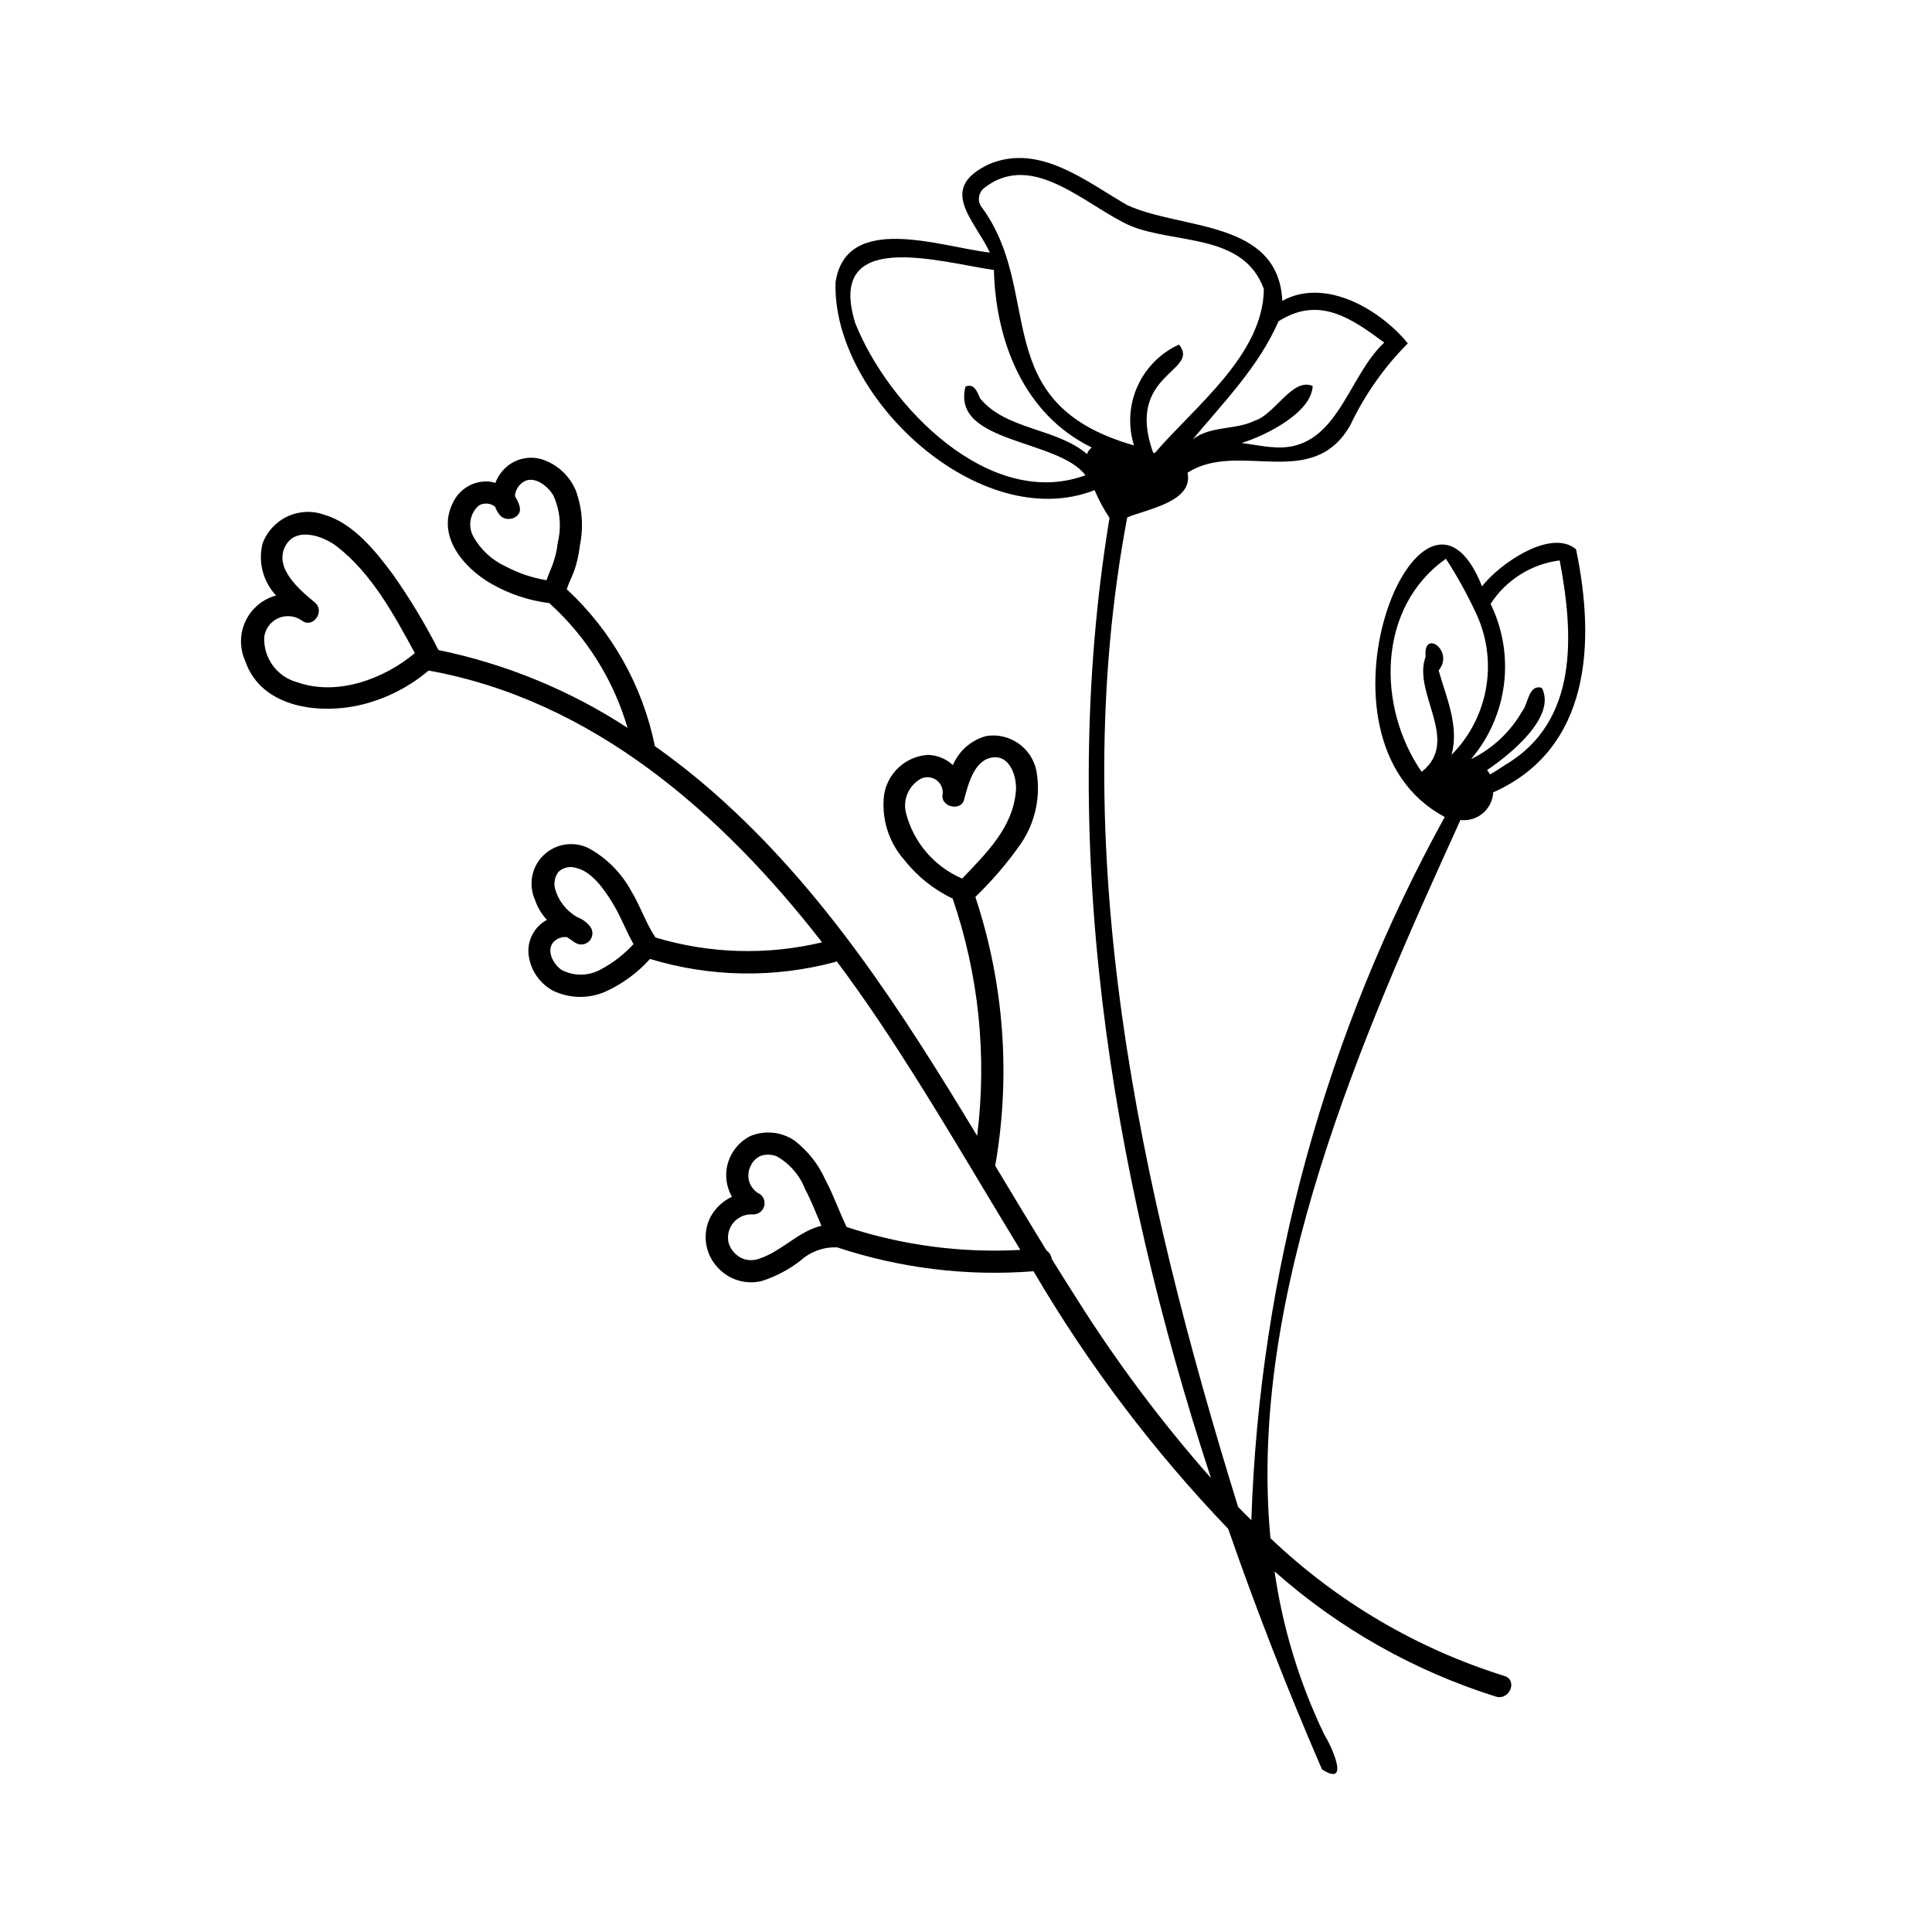 <?xml version="1.0" encoding="UTF-8"?>
<!-- The Best Svg Icon site in the world: iconSvg.co, Visit us! https://iconsvg.co -->
<svg fill="#000000" width="800px" height="800px" version="1.1" viewBox="144 144 512 512" xmlns="http://www.w3.org/2000/svg">
 <path d="m531.03 361.31c2.137 0.25 4.281-0.395 5.93-1.781 1.645-1.387 2.641-3.391 2.758-5.539 26.07-11.637 27.035-40.07 21.953-64.418-6.594-5.59-20.141 3.691-24.926 9.816-15.871-40.199-49.051 40.324-9.871 61.113-31.535 57.215-49.094 121.08-51.254 186.37-1.184-1.156-2.356-2.328-3.512-3.516-26.078-84.297-46-174.41-29.379-262.23 5.363-2.242 17.594-4.152 15.984-11.844 13.469-8.715 33.129 5.102 43.176-12.684h-0.004c3.805-8.008 8.945-15.312 15.199-21.598-7.043-8.68-21.641-17.645-33.254-11.273-1.055-21.613-26.859-18.758-41.129-25.383-10.926-6.277-23.18-16.391-36.453-10.895-13.945 6.457-4.125 14.602 0.082 23.484-12.699-1.402-38.098-10.875-40.902 7.898-0.945 30.387 38.246 66.953 68.656 55.066v0.004c1.078 2.57 2.402 5.031 3.949 7.348-13.98 84.828-0.012 172.36 26.883 254.46l0.004 0.004c-13.25-15.016-25.254-31.086-35.895-48.047-2.125-3.324-4.227-6.668-6.305-10.035-0.117-0.906-0.617-1.719-1.371-2.231-4.582-7.438-9.094-14.945-13.605-22.453h-0.004c4.164-23.82 2.356-48.301-5.258-71.25 4.441-4.281 8.465-8.98 12.008-14.031 3.894-5.68 5.391-12.668 4.156-19.441-1.27-6.121-7.129-10.16-13.301-9.164-3.961 1.078-7.211 3.914-8.816 7.695-1.805-1.668-4.152-2.629-6.613-2.703-5.824 0.375-10.629 4.703-11.605 10.461-0.809 6.293 1.141 12.629 5.344 17.383 3.422 4.352 7.805 7.856 12.805 10.23 6.922 20.191 9.145 41.695 6.492 62.875-19.918-32.957-40.668-65.383-69.902-91.039-4.953-4.34-10.125-8.422-15.496-12.227-3.242-15.965-11.41-30.512-23.359-41.582 0.508-1.613 1.309-3.137 1.922-4.711 0.777-2.219 1.297-4.516 1.555-6.848 1-4.836 0.641-9.855-1.039-14.496-1.645-4.031-5.004-7.117-9.16-8.414-3.883-1.102-8.051 0.246-10.551 3.414-0.703 0.867-1.258 1.844-1.648 2.894-0.504-0.168-1.023-0.293-1.547-0.371-4.137-0.355-8.043 1.934-9.754 5.715-4.336 8.789 2.984 17.203 10.191 21.344 4.746 2.723 9.984 4.477 15.414 5.16 9.832 8.887 17.004 20.324 20.723 33.043-15.254-9.945-32.242-16.938-50.078-20.609-0.086-0.188-0.188-0.367-0.301-0.535-3.484-6.789-7.438-13.324-11.836-19.559-4.543-6.106-10.438-13.477-18.023-15.719-3.195-1.184-6.731-1.047-9.828 0.383-3.094 1.43-5.492 4.031-6.664 7.231-1.215 4.894 0.145 10.066 3.602 13.734-3.551 0.961-6.504 3.43-8.086 6.754-1.578 3.32-1.629 7.168-0.133 10.531 4.394 12.965 20.75 14.469 32.078 11.348 6.086-1.676 11.734-4.656 16.555-8.734 43.508 7.832 77.688 37.84 104.27 72.016-14.57 3.484-29.809 3.047-44.156-1.277-2.57-3.856-3.992-8.328-6.402-12.285-2.414-4.461-5.973-8.195-10.312-10.82-3.91-2.496-8.996-2.129-12.504 0.906-3.508 3.035-4.606 8.016-2.695 12.246 0.664 1.965 1.742 3.766 3.156 5.285-3.168 1.699-5.078 5.062-4.914 8.652 0.305 4.348 2.856 8.219 6.731 10.215 4.328 2.004 9.305 2.059 13.676 0.156 4.496-2.043 8.52-4.992 11.816-8.668 15.953 4.844 32.945 5.125 49.047 0.812 0.145-0.062 0.285-0.133 0.418-0.215 3.84 5.133 7.516 10.336 11.027 15.555 13.289 19.754 25.203 40.551 37.66 60.949l-0.004 0.004c-15.586 0.863-31.199-1.195-46.031-6.066-1.988-4.074-3.434-8.391-5.582-12.395v0.004c-1.84-4.176-4.707-7.816-8.336-10.586-3.453-2.293-7.828-2.711-11.652-1.109-3.551 1.828-5.93 5.332-6.312 9.309-0.203 2.352 0.316 4.707 1.488 6.754-2.438 1.145-4.445 3.047-5.719 5.418-2.215 4.387-1.457 9.688 1.891 13.281 2.945 3.293 7.465 4.688 11.754 3.633 3.715-1.199 7.191-3.039 10.273-5.434 2.656-2.383 6.137-3.633 9.703-3.477 16.746 5.551 34.43 7.703 52.016 6.328 14.465 24.691 31.777 47.598 51.582 68.254l0.012 0.012c7.531 21.707 15.879 43.02 24.852 63.738 7.648 4.891 2.508-6.176 0.566-9.312h-0.004c-6.543-13.633-10.973-28.184-13.133-43.152 16.996 15.078 36.996 26.387 58.68 33.184 3.625 1.07 5.84-4.414 2.191-5.492h-0.004c-23.184-7.238-44.387-19.727-61.953-36.496-6.094-64.43 24.355-133.26 50.355-190.32zm7.992-57.266c4.102-6.359 10.805-10.578 18.312-11.531 3.695 19.523 5.152 42.777-14.594 54.285-1.258 0.859-2.543 1.684-3.863 2.445h0.004c-0.227-0.418-0.492-0.812-0.793-1.176 6.176-4.141 18.457-14.121 14.52-21.77-3.551-1.094-3.637 4.379-5.211 6.18h0.004c-3.121 5.461-7.801 9.863-13.438 12.648l-0.059-0.027c4.746-5.606 7.758-12.477 8.668-19.766 0.906-7.289-0.324-14.688-3.551-21.289zm-13.766 17.621c4.269-5.223-4.203-11.121-3.449-3.656-3.598 9.652 9.391 22.312-1.059 30.539-11.898-17.266-11.82-43.609 6.43-56.465v0.004c2.863 4.383 5.418 8.961 7.641 13.703 3.106 6.223 4.18 13.258 3.074 20.125-1.102 6.863-4.332 13.207-9.234 18.141 2.176-7.68-1.582-15.734-3.402-22.391zm-42.445-92.52c10.715-6.777 19.129-0.945 28.027 5.641-9.98 9.211-12.512 29.465-29.852 27.699-2.668-0.191-5.289-0.766-7.941-1.086 6.531-2.027 18.551-8.078 18.824-15.105-5.336-2.344-10.035 7.602-15.402 9.215-5.172 2.519-11.539 1.227-16.383 4.926 8.242-9.875 17.523-19.32 22.727-31.289zm-50.727 35.184c-8.227-6.973-21.262-6.312-28.285-14.668-0.809-1.684-1.523-4.172-3.926-3.231-3.875 15.145 24.5 13.824 31.789 23.52-25.535 9.367-52.301-18.453-61.012-40.316-7.867-25.383 22.281-16.191 36.746-14.078 0.48 18.926 7.977 38.316 25.93 47.031-0.586 0.438-1.02 1.047-1.242 1.742zm-28.082-65.637h0.004c-1.035-1.586-0.684-3.699 0.805-4.867 12.965-10.176 27.09 4.902 38.871 10.059 11.934 4.844 29.855 1.875 35.258 16.719-0.23 17.484-18.227 30.996-28.891 43.441-0.152-0.027-0.305-0.059-0.457-0.082-7.57-21.094 12.703-21.41 6.852-28.652-4.902 2.238-8.82 6.188-11.016 11.105-2.199 4.922-2.519 10.477-0.91 15.617-39.293-11.137-23.516-40.598-40.512-63.34zm-19.965 160.56h0.004c-0.762-3.508 0.844-7.102 3.965-8.871 1.336-0.656 2.926-0.527 4.137 0.34 1.211 0.867 1.848 2.328 1.66 3.805-0.66 3.227 4.809 4.641 5.684 1.422 1.074-3.961 2.602-10.625 7.633-11.223 4.688-0.559 6.414 5.359 6.106 8.938-0.832 9.723-7.875 16.457-14.23 23.168-7.465-3.191-13-9.699-14.953-17.578zm-92.199-71.59c-0.238 2.238-0.777 4.43-1.598 6.523-0.512 1.199-0.988 2.379-1.41 3.578-3.773-0.621-7.418-1.852-10.797-3.644-3.641-1.66-6.656-4.441-8.602-7.938-1.512-2.758-0.887-6.195 1.5-8.246 0.93-0.512 2.027-0.621 3.039-0.305 0.449 0.141 0.867 0.367 1.227 0.668 0.301 0.812 0.734 1.57 1.281 2.238 1.75 2.078 6.047 0.703 5.227-2.312-0.258-0.941-0.66-1.832-1.203-2.641-0.035-0.438 0.031-0.879 0.191-1.285 0.379-1.137 1.156-2.094 2.188-2.695 2.769-1.562 6.262 1.172 7.731 3.641 1.793 3.883 2.223 8.258 1.227 12.418zm-69.023 37.152c-5.441-1.438-9.113-6.512-8.777-12.129 0.328-2.156 1.734-3.992 3.731-4.871 1.996-0.875 4.305-0.664 6.109 0.555 2.945 2.426 6.449-2.328 3.527-4.742-3.93-3.25-10.969-9.094-7.738-15 2.836-5.184 10.09-2.531 13.586 0.172 9.266 7.172 15.148 18.09 20.688 28.281-8.316 6.945-20.625 11.43-31.125 7.734zm80.676 75.945c-3.266 1.93-7.293 2.039-10.656 0.285-2.113-1.422-4.062-4.906-2.301-7.223l0.004 0.004c0.715-0.867 1.758-1.402 2.879-1.484 0.293-0.027 0.59-0.02 0.883 0.027 0.68 0.48 1.359 0.945 2.031 1.395h0.004c1.195 0.836 2.82 0.68 3.832-0.371s1.113-2.68 0.238-3.844c-0.91-1.145-2.113-2.016-3.484-2.523-2.859-1.645-4.953-4.344-5.836-7.519-0.375-1.535-0.051-3.156 0.887-4.43 1.211-1.164 2.957-1.586 4.57-1.105 4.266 0.93 7.461 5.602 9.629 9.066 2.234 3.57 3.656 7.516 5.715 11.164-2.422 2.633-5.258 4.848-8.395 6.559zm41.773 76.785c-1.41 0.531-2.961 0.543-4.375 0.031-1.816-0.75-3.203-2.266-3.785-4.141-0.465-1.895 0-3.894 1.242-5.394 1.246-1.5 3.129-2.32 5.074-2.215 1.445 0.113 2.762-0.832 3.113-2.238 0.352-1.406-0.363-2.863-1.691-3.441-2.356-1.512-3.195-4.555-1.953-7.062 0.531-1.289 1.562-2.309 2.859-2.824 1.34-0.391 2.773-0.332 4.074 0.168 3.461 1.949 6.133 5.047 7.559 8.754 1.676 3.117 2.91 6.43 4.309 9.668-5.949 1.348-10.57 6.773-16.426 8.695z"/>
</svg>